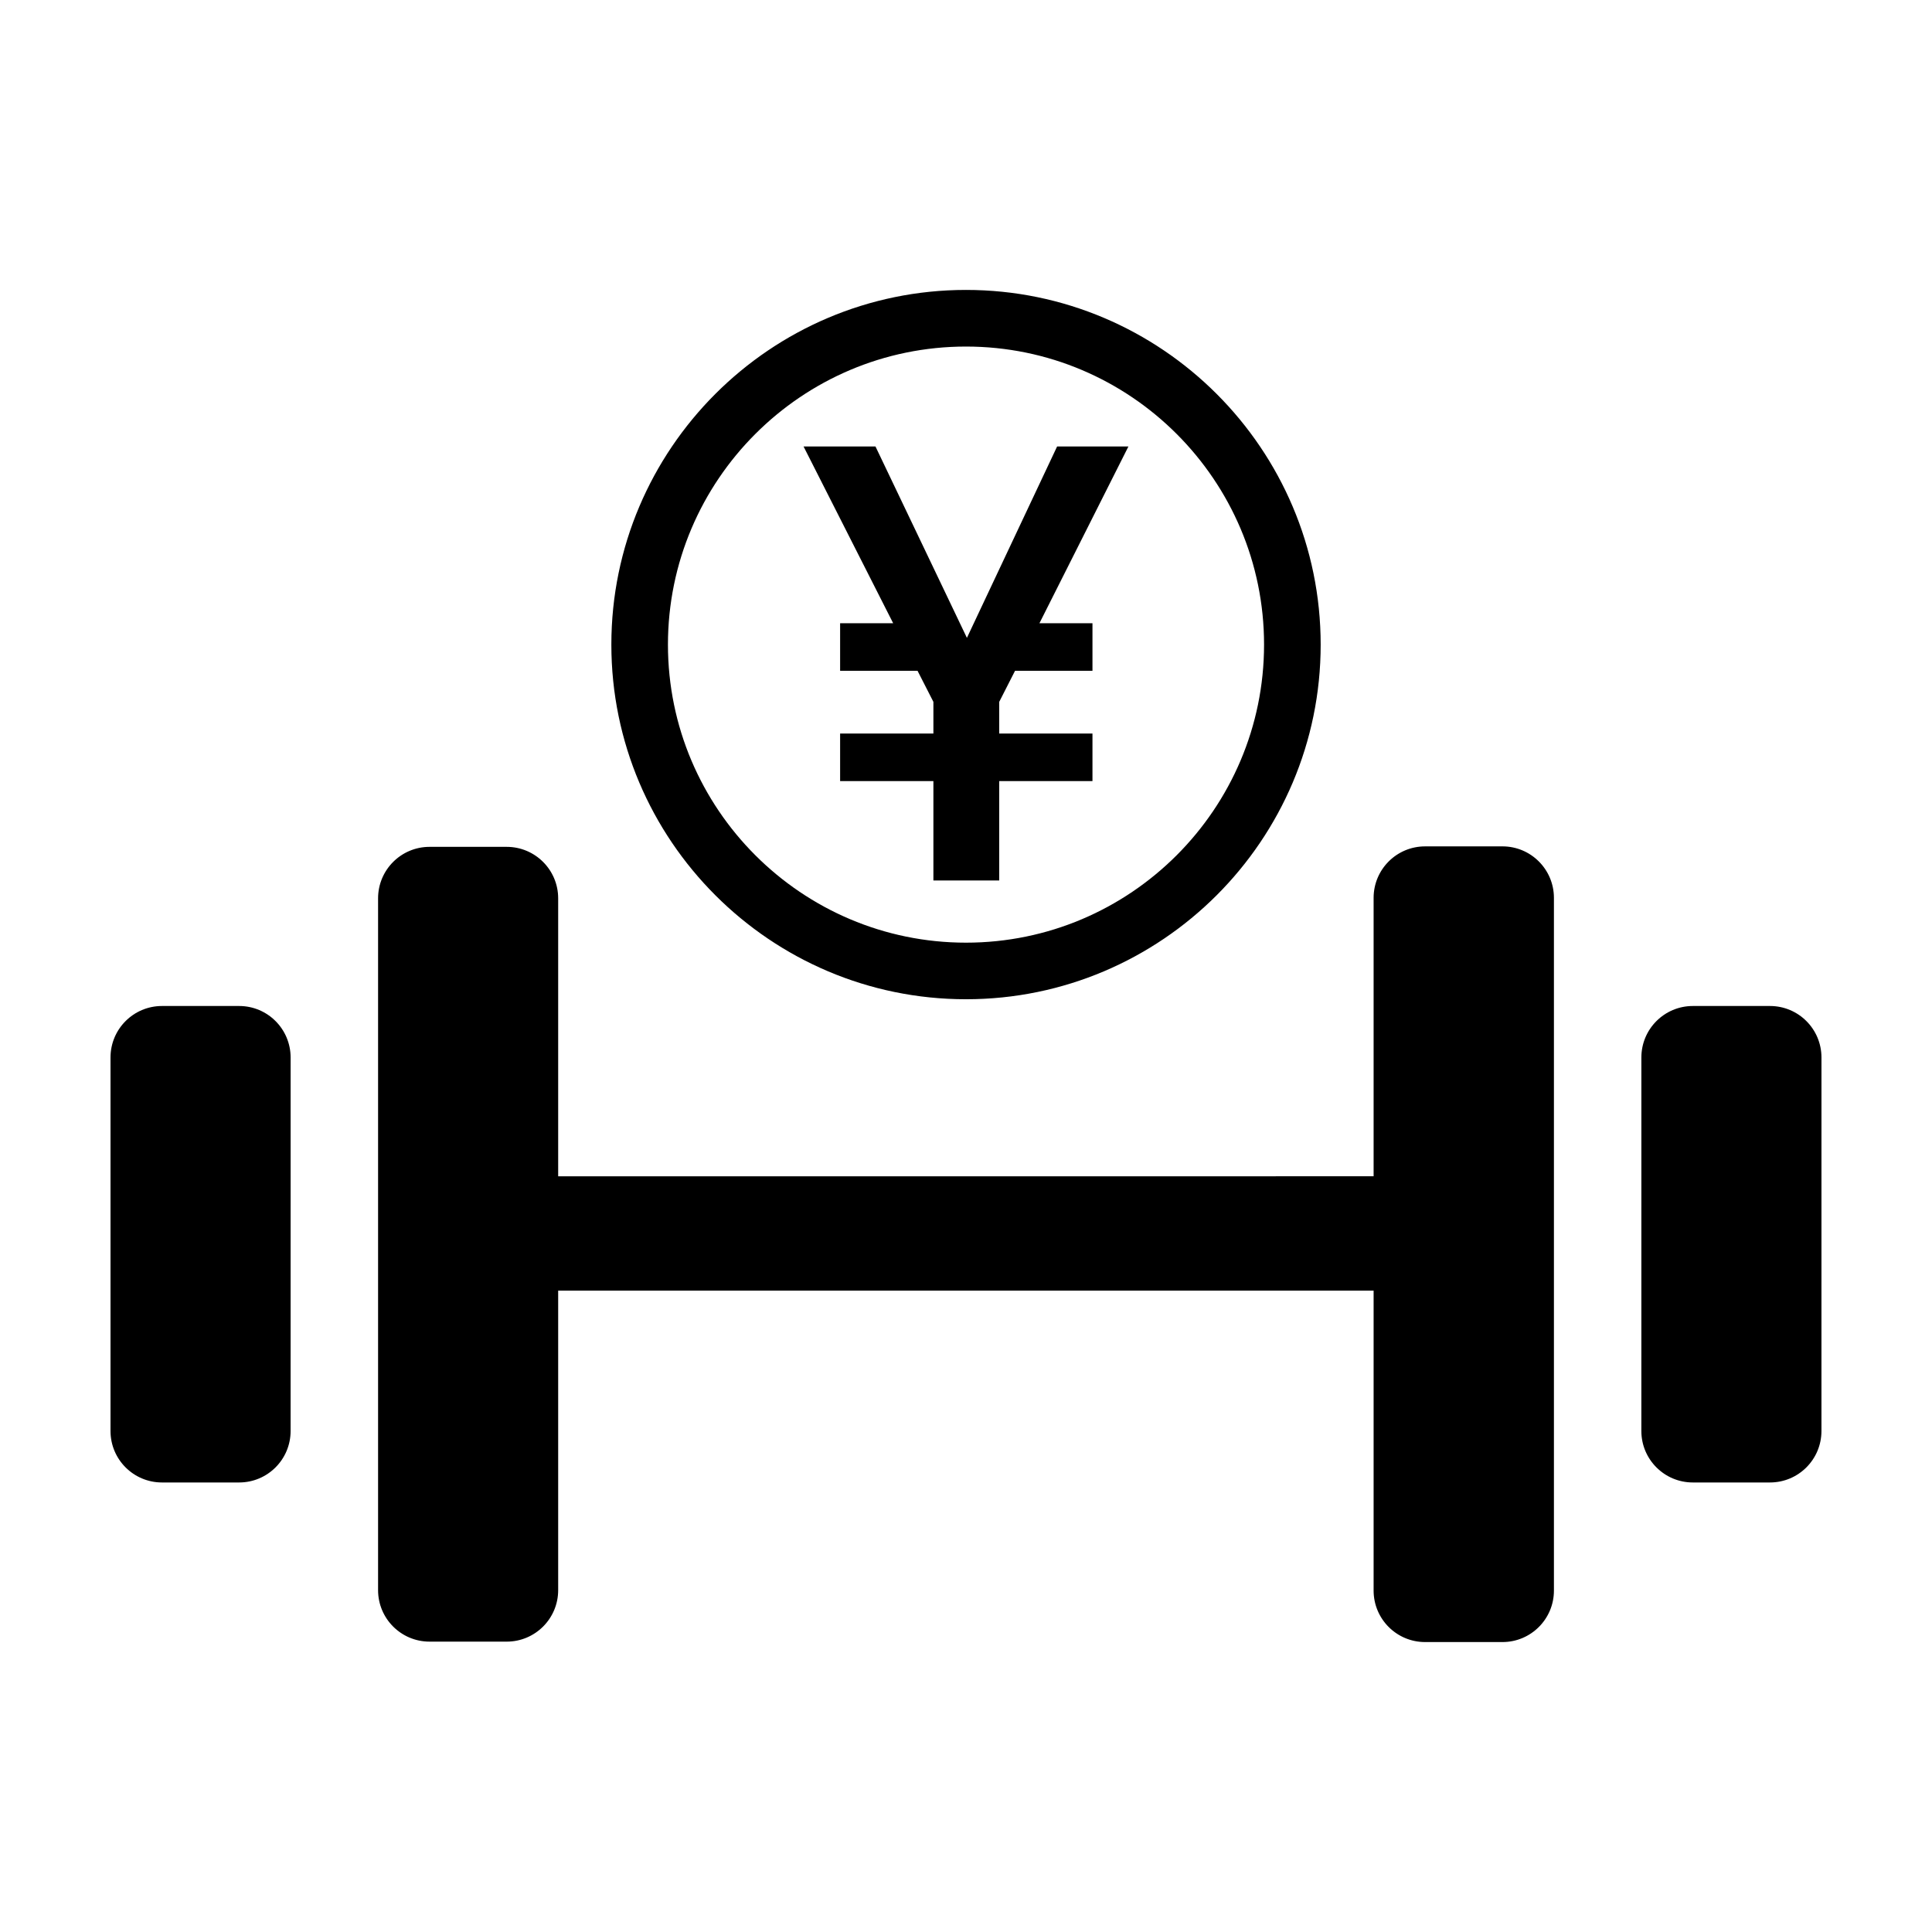 <?xml version="1.0" encoding="UTF-8"?>
<!-- The Best Svg Icon site in the world: iconSvg.co, Visit us! https://iconsvg.co -->
<svg fill="#000000" width="800px" height="800px" version="1.1" viewBox="144 144 512 512" xmlns="http://www.w3.org/2000/svg">
 <g>
  <path d="m207.38 410.6h-20.453c-7.535 0-13.641 6.106-13.641 13.641v98.992c0 7.531 6.106 13.637 13.637 13.637h20.453c7.531 0 13.637-6.106 13.637-13.637l0.004-98.992c-0.004-7.535-6.106-13.641-13.637-13.641z"/>
  <path d="m542.17 368.3h-20.512c-7.531 0-13.637 6.106-13.637 13.637v73.789l-216.1 0.004v-73.668c0-7.531-6.106-13.637-13.637-13.637h-20.453c-7.531 0-13.637 6.106-13.637 13.637v183.35c0 7.531 6.106 13.637 13.637 13.637h20.453c7.531 0 13.637-6.106 13.637-13.637v-79.383h216.1v79.496c0 7.531 6.106 13.637 13.637 13.637h20.512c7.531 0 13.637-6.106 13.637-13.637v-183.59c-0.004-7.527-6.109-13.637-13.637-13.637z"/>
  <path d="m613.07 410.6h-20.453c-7.531 0-13.637 6.106-13.637 13.637l-0.004 98.996c0 7.531 6.106 13.637 13.637 13.637h20.453c7.531 0 13.637-6.106 13.637-13.637l0.004-98.992c0-7.535-6.106-13.641-13.637-13.641z"/>
  <path d="m400 408.81c51.828 0 93.992-42.164 93.992-93.984-0.004-51.82-42.172-93.992-93.992-93.992s-93.984 42.164-93.984 93.984c-0.004 51.824 42.156 93.992 93.984 93.992zm0-172.97c43.555 0 78.988 35.434 78.988 78.988-0.004 43.555-35.434 78.988-78.988 78.988s-78.988-35.434-78.988-78.988c0-43.555 35.434-78.988 78.988-78.988z"/>
  <path d="m366.64 309.16v12.602h20.516l4.203 8.238v8.398h-24.719v12.598h24.719v26.332h17.445v-26.332h24.711v-12.598h-24.711v-8.398l4.195-8.238h20.516v-12.602h-14.051l23.578-46.836h-18.898l-23.902 50.715-24.23-50.715h-19.059l23.746 46.836z"/>
 </g>
</svg>